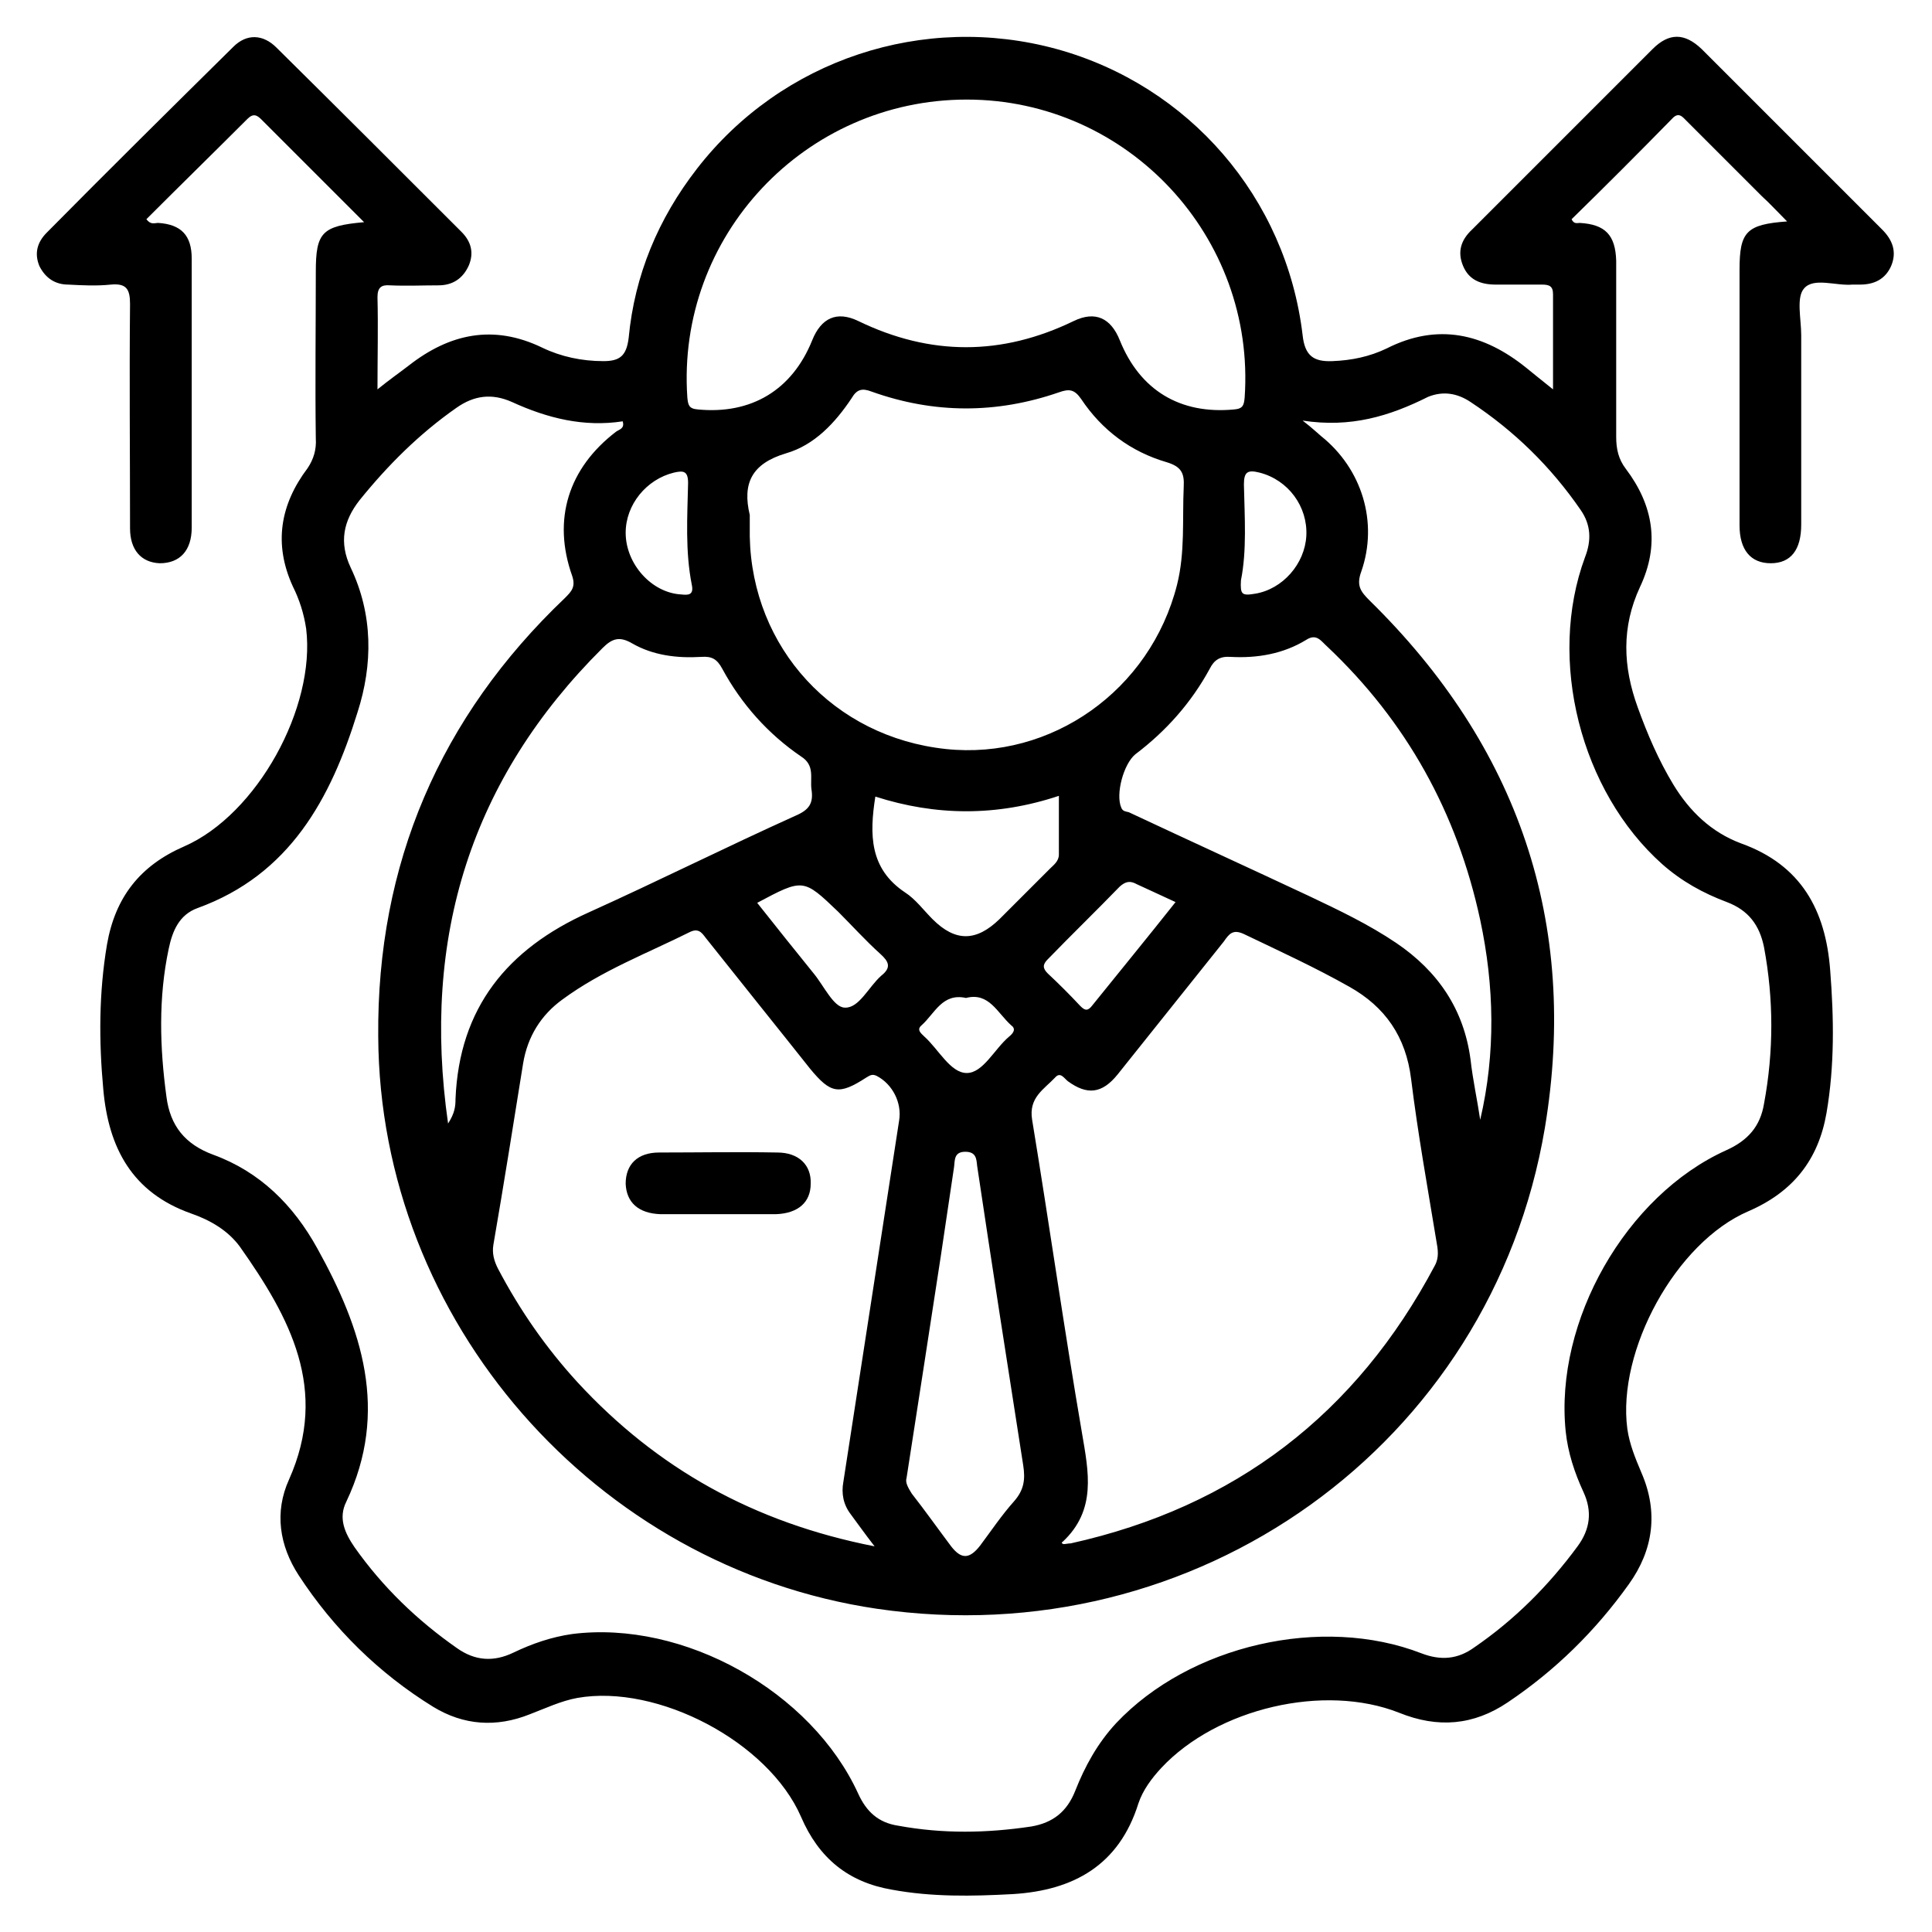 <?xml version="1.0" encoding="utf-8"?>
<!-- Generator: Adobe Illustrator 25.4.1, SVG Export Plug-In . SVG Version: 6.00 Build 0)  -->
<svg version="1.1" id="Layer_1" xmlns="http://www.w3.org/2000/svg" xmlns:xlink="http://www.w3.org/1999/xlink" x="0px" y="0px"
	 viewBox="0 0 26 26" style="enable-background:new 0 0 26 26;" xml:space="preserve">
<style type="text/css">
	.st0{fill:#EEEBE7;}
	.st1{fill:#C5C2BC;}
</style>
<g>
	<path d="M4.9,2.99C4.42,2.51,3.97,2.06,3.52,1.61C3.46,1.55,3.41,1.52,3.33,1.6C2.88,2.05,2.42,2.5,1.97,2.95
		C2.03,3.03,2.08,3,2.13,3c0.31,0.02,0.45,0.17,0.45,0.48c0,1.21,0,2.41,0,3.62c0,0.31-0.16,0.48-0.43,0.48
		c-0.25-0.01-0.4-0.18-0.4-0.47c0-1.01-0.01-2.01,0-3.02c0-0.2-0.05-0.28-0.26-0.26c-0.19,0.02-0.38,0.01-0.57,0
		c-0.18,0-0.31-0.09-0.39-0.25C0.46,3.41,0.5,3.26,0.63,3.13c0.83-0.84,1.67-1.67,2.51-2.5c0.18-0.18,0.4-0.17,0.58,0.01
		c0.83,0.82,1.66,1.65,2.49,2.48c0.13,0.13,0.17,0.28,0.1,0.45C6.23,3.75,6.09,3.84,5.9,3.84c-0.22,0-0.43,0.01-0.65,0
		C5.13,3.83,5.08,3.87,5.08,4c0.01,0.4,0,0.8,0,1.24C5.24,5.11,5.37,5.02,5.5,4.92c0.55-0.43,1.14-0.56,1.8-0.24
		C7.55,4.8,7.83,4.86,8.12,4.86c0.22,0,0.31-0.07,0.34-0.31c0.08-0.85,0.4-1.61,0.92-2.28c1.14-1.47,3.05-2.1,4.84-1.61
		c1.78,0.49,3.09,2,3.31,3.85c0.03,0.28,0.15,0.36,0.4,0.35c0.26-0.01,0.5-0.06,0.73-0.17c0.69-0.35,1.31-0.2,1.88,0.26
		c0.11,0.09,0.21,0.17,0.36,0.29c0-0.46,0-0.87,0-1.28c0-0.11-0.05-0.13-0.15-0.13c-0.21,0-0.42,0-0.62,0
		c-0.2,0-0.36-0.06-0.44-0.25c-0.08-0.19-0.03-0.35,0.12-0.49c0.81-0.81,1.62-1.62,2.43-2.43c0.22-0.22,0.43-0.22,0.66,0
		c0.81,0.81,1.62,1.62,2.43,2.43c0.14,0.14,0.2,0.3,0.12,0.49c-0.08,0.18-0.23,0.25-0.42,0.25c-0.03,0-0.07,0-0.1,0
		c-0.22,0.02-0.52-0.1-0.65,0.05c-0.11,0.12-0.04,0.41-0.04,0.63c0,0.85,0,1.7,0,2.55c0,0.34-0.14,0.52-0.41,0.52
		c-0.27,0-0.42-0.18-0.42-0.51c0-1.15,0-2.29,0-3.44c0-0.51,0.09-0.61,0.64-0.65c-0.13-0.13-0.23-0.24-0.34-0.34
		c-0.34-0.34-0.68-0.68-1.01-1.01C22.64,1.57,22.59,1.5,22.5,1.6c-0.45,0.46-0.9,0.91-1.35,1.35C21.18,3.02,21.23,3,21.26,3
		c0.34,0.02,0.48,0.16,0.49,0.51c0,0.79,0,1.58,0,2.37c0,0.16,0.03,0.3,0.13,0.43c0.37,0.49,0.46,1.02,0.19,1.59
		c-0.25,0.54-0.23,1.07-0.03,1.62c0.13,0.36,0.28,0.71,0.48,1.04c0.22,0.36,0.51,0.64,0.91,0.79c0.81,0.29,1.14,0.9,1.2,1.71
		c0.05,0.64,0.06,1.28-0.05,1.92c-0.11,0.63-0.45,1.06-1.05,1.32c-0.98,0.42-1.77,1.88-1.63,2.93c0.03,0.21,0.11,0.4,0.19,0.59
		c0.23,0.53,0.16,1.04-0.17,1.5c-0.45,0.63-0.99,1.16-1.63,1.59c-0.46,0.31-0.94,0.35-1.46,0.14c-1.01-0.4-2.45-0.06-3.2,0.74
		c-0.13,0.14-0.25,0.3-0.31,0.48c-0.26,0.83-0.87,1.17-1.69,1.22c-0.55,0.03-1.09,0.04-1.63-0.06c-0.58-0.1-0.98-0.42-1.22-0.98
		c-0.44-1.01-1.93-1.79-3.01-1.6c-0.22,0.04-0.43,0.14-0.64,0.22c-0.45,0.18-0.89,0.15-1.3-0.1c-0.73-0.45-1.34-1.05-1.81-1.77
		c-0.26-0.4-0.33-0.85-0.13-1.29c0.54-1.21,0.01-2.18-0.66-3.13c-0.16-0.22-0.4-0.36-0.66-0.45c-0.79-0.28-1.11-0.88-1.18-1.67
		c-0.06-0.65-0.06-1.3,0.05-1.95c0.11-0.63,0.44-1.06,1.04-1.32c0.98-0.43,1.77-1.87,1.64-2.93c-0.03-0.2-0.09-0.39-0.18-0.57
		c-0.26-0.57-0.17-1.1,0.2-1.59C4.22,6.18,4.26,6.05,4.25,5.9c-0.01-0.75,0-1.49,0-2.24C4.25,3.13,4.33,3.04,4.9,2.99z M17.53,5.66
		c0.13,0.1,0.19,0.16,0.25,0.21c0.55,0.44,0.77,1.16,0.54,1.82c-0.07,0.19-0.01,0.27,0.11,0.39c2,1.96,2.82,4.34,2.36,7.1
		c-0.72,4.27-4.7,7.1-8.99,6.47c-3.79-0.56-6.69-3.87-6.71-7.7c-0.02-2.32,0.83-4.3,2.51-5.9c0.09-0.09,0.15-0.15,0.1-0.3
		C7.43,6.99,7.65,6.3,8.29,5.81c0.04-0.03,0.12-0.04,0.09-0.14C7.86,5.75,7.37,5.63,6.89,5.41C6.62,5.29,6.38,5.32,6.14,5.49
		C5.64,5.84,5.22,6.26,4.84,6.73C4.62,7.01,4.56,7.3,4.72,7.64c0.3,0.63,0.3,1.3,0.09,1.95c-0.36,1.16-0.91,2.18-2.15,2.63
		c-0.25,0.09-0.34,0.31-0.39,0.55c-0.14,0.66-0.12,1.33-0.03,1.99c0.05,0.39,0.25,0.64,0.63,0.78c0.63,0.23,1.08,0.68,1.4,1.26
		c0.6,1.08,0.97,2.19,0.39,3.41c-0.11,0.22-0.02,0.42,0.11,0.61c0.38,0.54,0.85,0.99,1.38,1.36c0.24,0.17,0.49,0.19,0.76,0.06
		c0.25-0.12,0.51-0.21,0.79-0.25c1.5-0.19,3.22,0.77,3.85,2.15c0.11,0.24,0.27,0.39,0.54,0.43c0.6,0.11,1.19,0.1,1.79,0.01
		c0.29-0.05,0.48-0.2,0.59-0.48c0.13-0.33,0.3-0.64,0.55-0.91c0.99-1.05,2.77-1.46,4.11-0.94c0.26,0.1,0.49,0.08,0.71-0.08
		c0.54-0.37,1-0.83,1.39-1.36c0.17-0.23,0.2-0.47,0.08-0.73c-0.12-0.26-0.21-0.53-0.24-0.82c-0.15-1.48,0.81-3.17,2.16-3.78
		c0.29-0.13,0.46-0.32,0.51-0.63c0.13-0.7,0.13-1.4,0-2.1c-0.06-0.3-0.21-0.5-0.5-0.61c-0.32-0.12-0.61-0.28-0.87-0.51
		c-1.1-0.98-1.55-2.75-1.04-4.13c0.09-0.23,0.08-0.44-0.06-0.64c-0.4-0.58-0.89-1.06-1.48-1.45c-0.18-0.12-0.37-0.15-0.57-0.07
		C18.7,5.6,18.18,5.76,17.53,5.66z M14.29,20.77c0.01,0,0.02,0.01,0.02,0.01c0.03,0,0.07-0.01,0.1-0.01
		c2.21-0.49,3.84-1.74,4.9-3.74c0.06-0.11,0.04-0.22,0.02-0.33c-0.12-0.73-0.25-1.45-0.34-2.18c-0.07-0.57-0.35-0.97-0.83-1.24
		c-0.46-0.26-0.94-0.48-1.42-0.71c-0.15-0.07-0.2,0-0.27,0.1c-0.48,0.6-0.95,1.19-1.43,1.79c-0.21,0.26-0.41,0.28-0.67,0.09
		c-0.05-0.04-0.1-0.13-0.17-0.05c-0.15,0.16-0.36,0.27-0.31,0.57c0.23,1.4,0.43,2.81,0.67,4.21c0.09,0.53,0.2,1.04-0.26,1.47
		C14.29,20.75,14.29,20.76,14.29,20.77z M11.77,20.81c-0.14-0.18-0.23-0.31-0.32-0.43c-0.1-0.13-0.13-0.28-0.1-0.44
		c0.25-1.62,0.5-3.24,0.75-4.86c0.04-0.24-0.09-0.49-0.3-0.6c-0.06-0.03-0.09-0.01-0.14,0.02c-0.37,0.24-0.48,0.22-0.76-0.12
		c-0.46-0.58-0.92-1.15-1.38-1.73c-0.06-0.07-0.1-0.17-0.23-0.11c-0.58,0.29-1.19,0.52-1.72,0.91c-0.29,0.21-0.47,0.5-0.53,0.86
		c-0.13,0.81-0.26,1.63-0.4,2.44c-0.02,0.12,0.01,0.22,0.06,0.32C7,17.64,7.35,18.14,7.77,18.6C8.84,19.76,10.14,20.49,11.77,20.81z
		 M10.09,6.93c0,0.1,0,0.19,0,0.29c0.03,1.5,1.13,2.7,2.64,2.86c1.42,0.15,2.75-0.79,3.11-2.21c0.11-0.44,0.07-0.88,0.09-1.32
		c0.01-0.18-0.03-0.27-0.23-0.33c-0.48-0.14-0.87-0.43-1.15-0.85c-0.09-0.13-0.16-0.14-0.3-0.09c-0.84,0.29-1.68,0.29-2.52-0.01
		c-0.13-0.05-0.2-0.03-0.27,0.09c-0.22,0.33-0.5,0.63-0.88,0.74C10.11,6.24,9.99,6.51,10.09,6.93z M13.01,1.34
		c-2.18,0-3.91,1.84-3.76,4.01c0.01,0.1,0.02,0.15,0.14,0.16c0.72,0.07,1.27-0.26,1.54-0.93c0.12-0.3,0.33-0.4,0.62-0.26
		c0.97,0.47,1.93,0.47,2.9,0c0.29-0.14,0.5-0.04,0.62,0.26c0.27,0.67,0.81,1,1.54,0.93c0.12-0.01,0.13-0.06,0.14-0.16
		C16.9,3.19,15.18,1.34,13.01,1.34z M6.03,15.12c0.09-0.14,0.1-0.23,0.1-0.33c0.05-1.23,0.7-2.02,1.79-2.51
		c0.93-0.42,1.85-0.88,2.78-1.3c0.19-0.08,0.25-0.17,0.22-0.36c-0.02-0.15,0.05-0.32-0.14-0.44C10.34,9.88,9.98,9.48,9.72,9
		C9.65,8.87,9.58,8.83,9.44,8.84C9.11,8.86,8.79,8.82,8.51,8.66c-0.17-0.1-0.27-0.07-0.4,0.06C6.34,10.48,5.67,12.61,6.03,15.12z
		 M19.92,15.07c0.21-0.9,0.19-1.8,0-2.69c-0.31-1.44-0.99-2.67-2.06-3.68c-0.08-0.07-0.14-0.18-0.28-0.09
		c-0.31,0.19-0.66,0.25-1.02,0.23C16.42,8.83,16.34,8.88,16.28,9c-0.25,0.46-0.59,0.84-1,1.15c-0.16,0.13-0.27,0.54-0.19,0.72
		c0.02,0.05,0.06,0.05,0.1,0.06c0.81,0.38,1.62,0.75,2.43,1.13c0.4,0.19,0.8,0.38,1.17,0.63c0.56,0.38,0.91,0.89,1,1.57
		C19.82,14.53,19.88,14.8,19.92,15.07z M12.2,19.89c-0.02,0.06,0.02,0.13,0.07,0.21c0.18,0.23,0.35,0.47,0.53,0.71
		c0.14,0.18,0.25,0.17,0.39-0.01c0.15-0.2,0.29-0.41,0.46-0.6c0.13-0.15,0.15-0.29,0.12-0.48c-0.21-1.34-0.42-2.69-0.62-4.03
		c-0.01-0.09-0.01-0.19-0.16-0.19c-0.15,0-0.14,0.11-0.15,0.2c-0.06,0.4-0.12,0.8-0.18,1.21C12.51,17.88,12.36,18.87,12.2,19.89z
		 M11.78,10.72c-0.08,0.51-0.08,0.97,0.4,1.29c0.14,0.09,0.25,0.24,0.37,0.36c0.31,0.31,0.59,0.3,0.9,0
		c0.23-0.23,0.45-0.45,0.68-0.68c0.05-0.05,0.12-0.1,0.12-0.19c0-0.26,0-0.51,0-0.79C13.41,10.99,12.59,10.98,11.78,10.72z
		 M10.19,12.15c0.26,0.33,0.51,0.64,0.76,0.95c0.14,0.17,0.27,0.46,0.42,0.46c0.19,0.01,0.32-0.28,0.49-0.43
		c0.14-0.11,0.1-0.19-0.01-0.29c-0.2-0.18-0.38-0.38-0.57-0.57C10.81,11.82,10.81,11.82,10.19,12.15z M15.82,12.14
		c-0.19-0.09-0.35-0.16-0.52-0.24c-0.09-0.05-0.15-0.04-0.23,0.03c-0.32,0.33-0.65,0.65-0.97,0.98c-0.07,0.07-0.07,0.12,0,0.19
		c0.15,0.14,0.3,0.29,0.44,0.44c0.06,0.06,0.1,0.07,0.16-0.01C15.07,13.07,15.44,12.62,15.82,12.14z M8.42,7.17
		c0,0.42,0.35,0.81,0.75,0.83c0.09,0.01,0.17,0.01,0.14-0.13C9.22,7.42,9.25,6.95,9.26,6.5c0-0.16-0.06-0.17-0.19-0.14
		C8.7,6.45,8.42,6.79,8.42,7.17z M16.7,7.81c-0.01,0.19,0.01,0.21,0.19,0.18c0.37-0.06,0.67-0.4,0.69-0.78
		c0.02-0.39-0.24-0.75-0.63-0.85c-0.16-0.04-0.21-0.01-0.21,0.16C16.75,6.97,16.78,7.41,16.7,7.81z M13,13.43
		c-0.32-0.07-0.42,0.21-0.6,0.37c-0.07,0.06,0,0.11,0.04,0.15c0.19,0.17,0.35,0.49,0.57,0.49c0.22,0,0.37-0.32,0.57-0.49
		c0.05-0.04,0.1-0.1,0.03-0.15C13.42,13.63,13.31,13.35,13,13.43z"/>
	<path d="M9.67,16.34c-0.26,0-0.52,0-0.78,0c-0.3-0.01-0.46-0.16-0.47-0.41c0-0.26,0.16-0.42,0.45-0.42c0.53,0,1.06-0.01,1.59,0
		c0.29,0,0.46,0.17,0.45,0.42c0,0.25-0.17,0.4-0.47,0.41C10.19,16.34,9.93,16.34,9.67,16.34z"/>
</g>
</svg>
